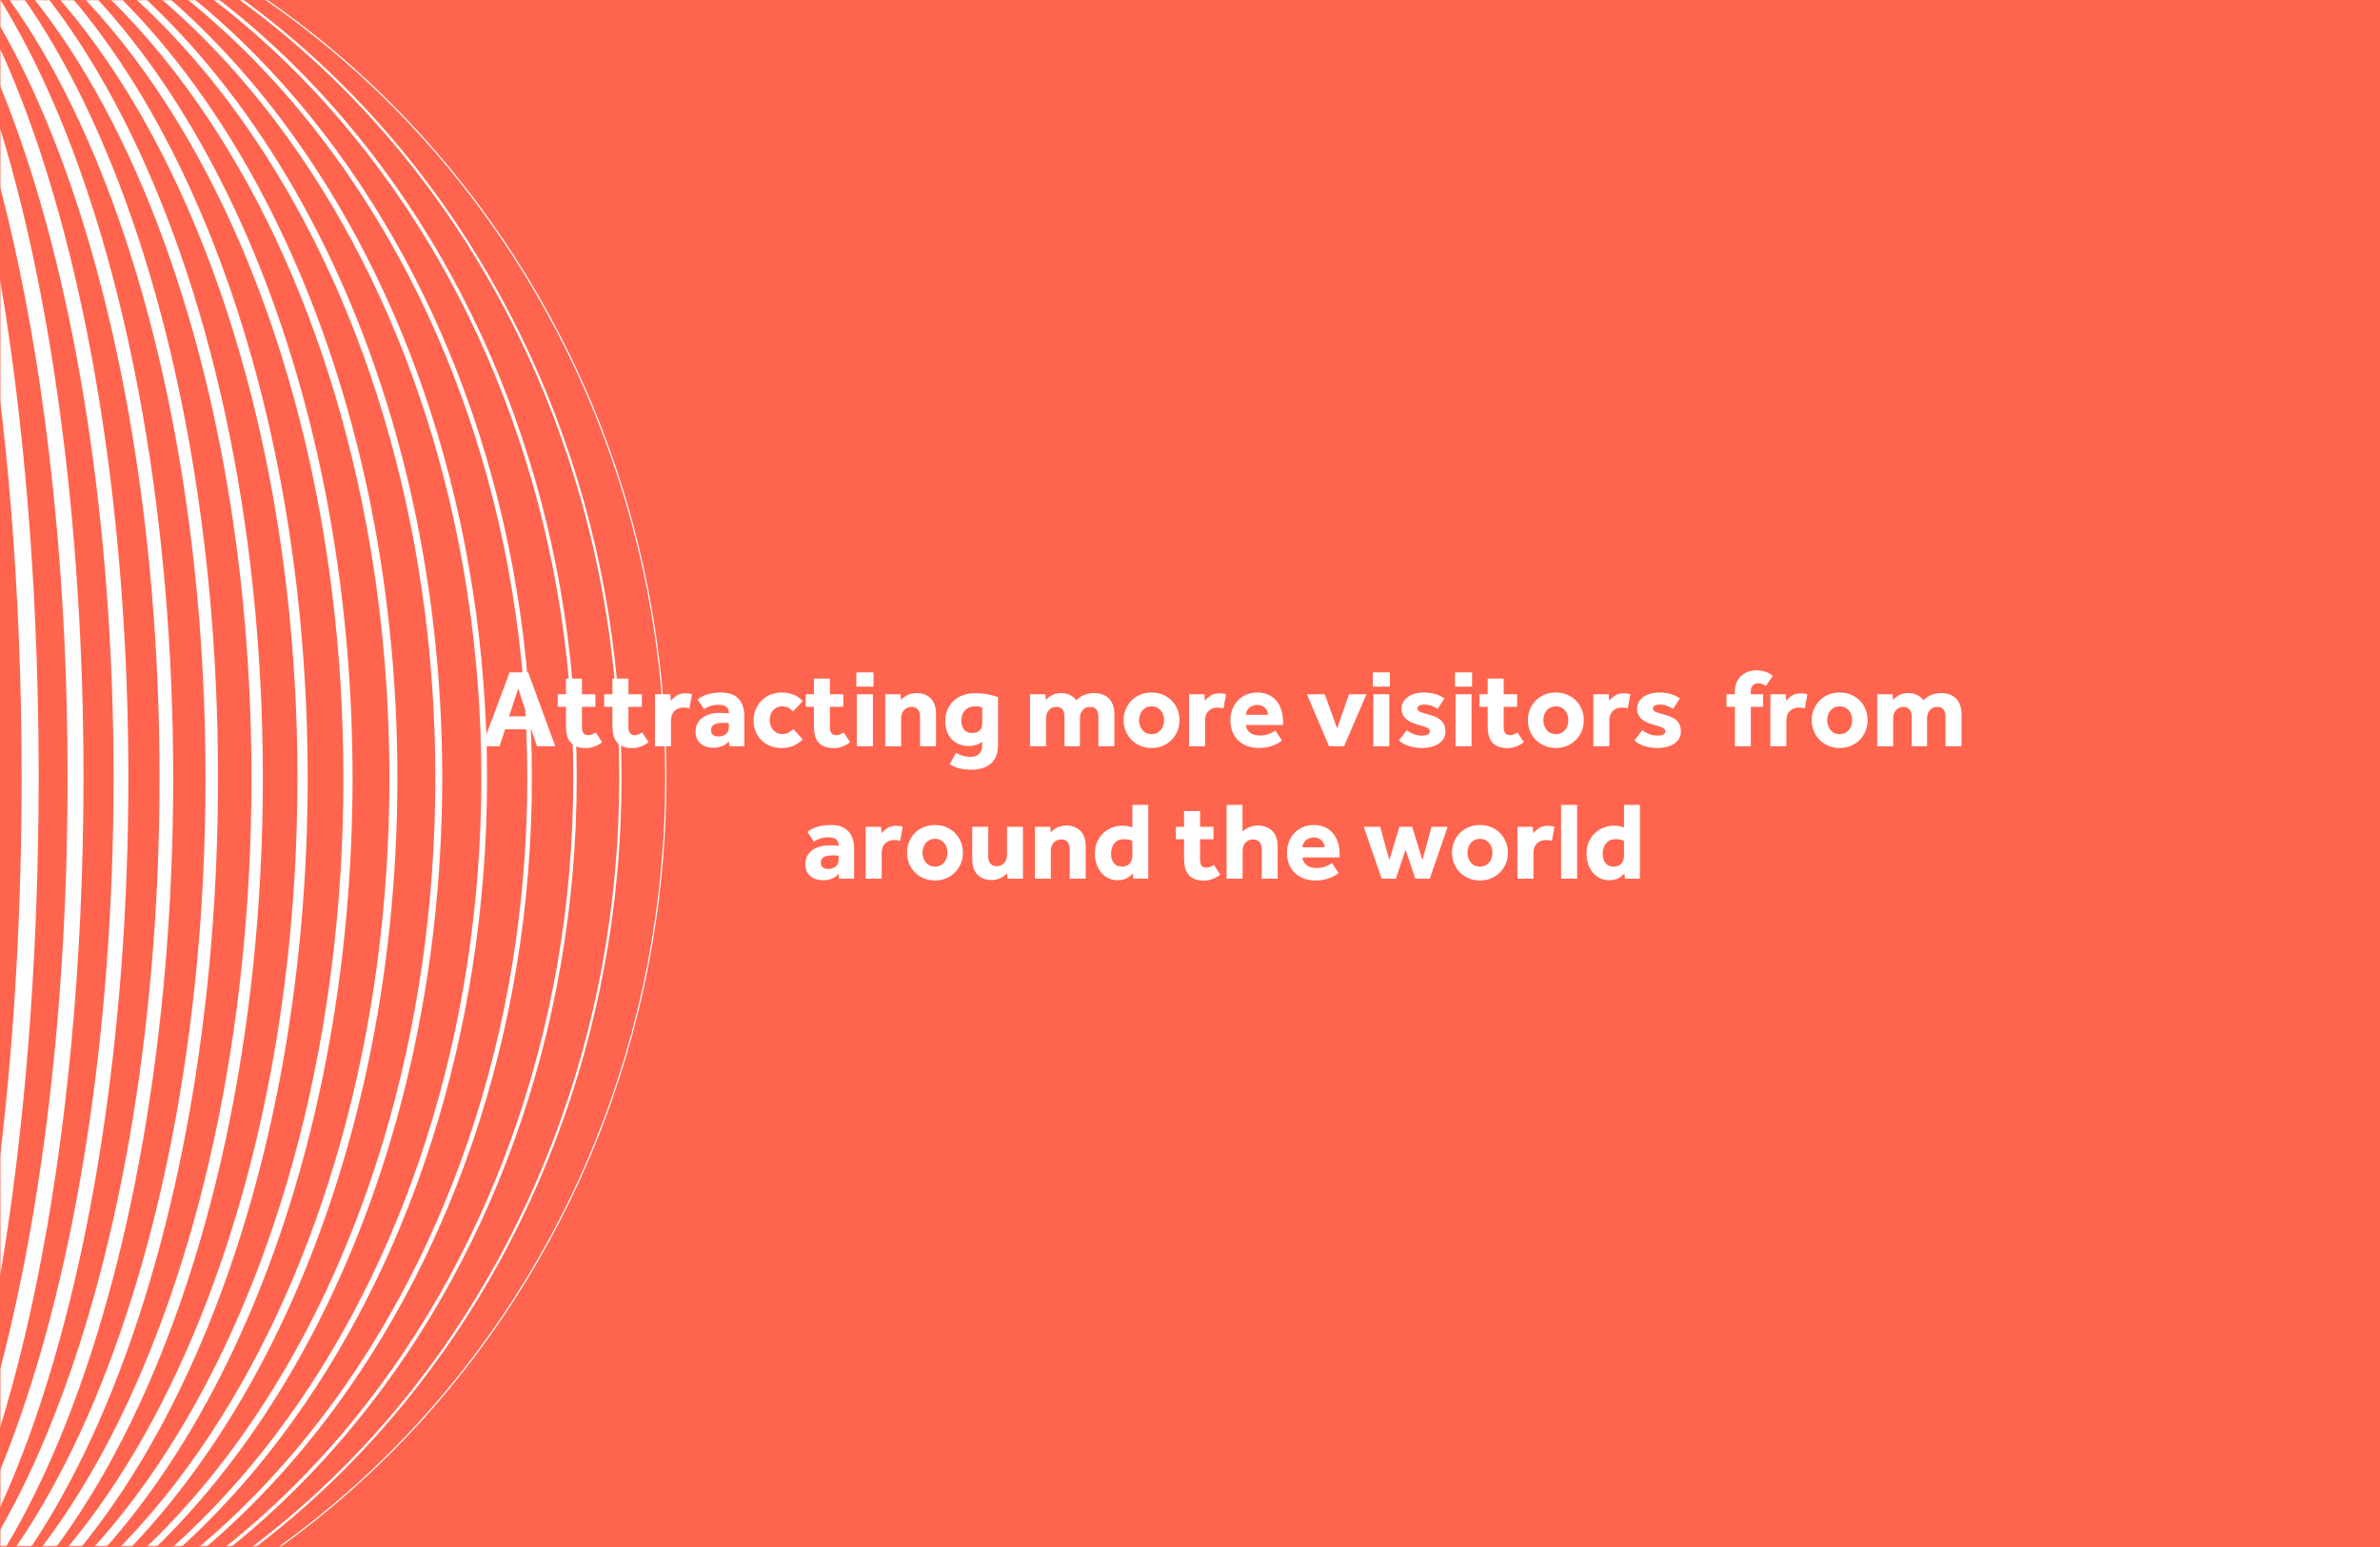 <?xml version="1.0" encoding="UTF-8"?>
<svg width="1200px" height="780px" viewBox="0 0 1200 780" version="1.1" xmlns="http://www.w3.org/2000/svg" xmlns:xlink="http://www.w3.org/1999/xlink">
    <rect x="0" y="0" width="1200" height="780" fill="#333333" stroke="none"/>
    <title>DV Attracting more</title>
    <defs>
        <rect id="path-1" x="0" y="0" width="1200" height="780"></rect>
        <polygon id="path-3" points="0 0 365 0 365 780 0 780"></polygon>
    </defs>
    <g id="Page-1" stroke="none" stroke-width="1" fill="none" fill-rule="evenodd">
        <g id="DIGITAL-VISITOR" transform="translate(-98, -1709)">
            <g id="Fill-1" transform="translate(98, 1709)">
                <mask id="mask-2" fill="white">
                    <use xlink:href="#path-1"></use>
                </mask>
                <use id="Mask" fill="#FF644E" xlink:href="#path-1"></use>
                <g id="Group-3" mask="url(#mask-2)">
                    <g transform="translate(0, -0.419)">
                        <mask id="mask-4" fill="white">
                            <use xlink:href="#path-3"></use>
                        </mask>
                        <g id="Clip-2" stroke="none" fill="none"></g>
                        <path d="M-50.347,858.042 C-50.889,858.108 -51.43,858.181 -51.968,858.251 C-52.583,858.331 -53.183,858.452 -53.783,858.536 C-52.63,858.39 -51.5,858.181 -50.347,858.042 M204.718,61.076 C285.459,145.945 335.389,263.186 335.389,392.704 C335.389,522.211 285.459,639.47 204.718,724.335 C142.958,789.275 63.158,835.209 -26.108,853.227 C57.091,834.579 131.454,788.949 189.2,724.949 C265.952,639.909 313.397,522.452 313.397,392.704 C313.397,262.97 265.952,145.502 189.2,60.465 C131.476,-3.509 57.153,-49.103 -25.966,-67.79 C63.228,-49.75 142.98,-3.82 204.718,61.076 M173.238,725.121 C245.892,640.023 290.79,522.5 290.79,392.704 C290.79,262.9 245.892,145.392 173.238,60.297 C122.924,1.347 59.265,-42.015 -11.962,-63.132 C65.152,-42.688 134.07,1.153 188.336,61.259 C264.872,146.08 312.219,263.259 312.219,392.704 C312.219,522.145 264.872,639.338 188.336,724.148 C134.022,784.331 65.006,828.176 -12.189,848.59 C59.144,827.528 122.851,784.133 173.238,725.121 M157.299,725.286 C225.821,640.125 268.187,522.562 268.187,392.704 C268.187,262.864 225.821,145.286 157.299,60.129 C113.037,5.142 57.849,-36.299 -3.912,-58.785 C63.517,-36.921 123.813,5.079 171.906,61.439 C244.26,146.197 289.038,263.321 289.038,392.704 C289.038,522.097 244.26,639.218 171.906,723.98 C123.777,780.342 63.469,822.369 -4.01,844.225 C57.775,821.746 113.026,780.295 157.299,725.286 M141.348,725.421 C205.776,640.217 245.581,522.598 245.581,392.704 C245.581,262.827 205.776,145.191 141.348,59.982 C102.169,8.146 53.823,-31.663 -0.212,-54.939 C59.29,-32.263 112.524,8.237 155.473,61.592 C223.651,146.296 265.857,263.38 265.857,392.704 C265.857,522.042 223.651,639.115 155.473,723.811 C112.546,777.174 59.29,817.648 -0.19,840.332 C53.838,817.059 102.169,777.258 141.348,725.421 M222.978,392.704 C222.963,187.996 130.466,13.503 0.82,-51.335 C53.454,-28.164 100.621,10.931 139.043,61.739 C203.05,146.391 242.686,263.416 242.686,392.704 C242.686,522.009 203.05,639.02 139.043,723.676 C100.606,774.488 53.428,813.608 0.772,836.76 C130.444,771.959 222.963,597.444 222.978,392.704 M200.371,392.704 C200.335,191.612 117.303,19.577 -0.238,-47.994 C46.388,-24.553 88.238,13.283 122.587,61.881 C182.426,146.439 219.505,263.453 219.494,392.704 C219.505,521.958 182.426,638.954 122.587,723.555 C88.213,772.146 46.366,809.993 -0.274,833.427 C117.278,765.87 200.335,593.821 200.371,392.704 M177.765,392.704 C177.695,194.652 103.201,24.645 -3.238,-45.077 C38.14,-21.523 75.358,15.241 106.132,61.98 C161.818,146.512 196.335,263.475 196.335,392.704 C196.335,521.943 161.818,638.899 106.132,723.434 C75.358,770.188 38.14,806.949 -3.253,830.507 C103.201,760.784 177.695,590.784 177.765,392.704 M155.14,392.704 C155.041,197.104 88.333,28.802 -7.853,-42.615 C28.926,-19.049 62.075,16.815 89.654,62.064 C141.194,146.534 173.154,263.5 173.132,392.704 C173.154,521.918 141.194,638.866 89.654,723.343 C62.064,768.596 28.926,804.468 -7.878,828.04 C88.333,756.627 155.041,588.322 155.14,392.704 M61.822,725.853 C105.579,640.414 132.533,522.697 132.533,392.704 C132.533,262.717 105.579,144.997 61.822,59.551 C40.529,17.967 15.186,-16.045 -13.089,-40.031 C19.354,-16.517 48.646,18.403 73.199,62.149 C120.571,146.57 149.973,263.511 149.973,392.704 C149.973,521.9 120.571,638.833 73.199,723.277 C48.646,767.034 19.317,801.965 -13.137,825.483 C15.149,801.489 40.504,767.462 61.822,725.853 M45.956,725.871 C85.545,640.396 109.926,522.686 109.926,392.704 C109.926,262.717 85.545,145.008 45.956,59.529 C27.221,19.171 5.072,-14.124 -19.65,-38.026 C8.987,-14.603 34.883,19.603 56.707,62.182 C99.933,146.57 126.792,263.511 126.792,392.704 C126.792,521.9 99.933,638.833 56.707,723.229 C34.883,765.834 8.961,800.036 -19.698,823.474 C5.046,799.553 27.221,766.254 45.956,725.871 M30.079,725.871 C65.511,640.37 87.323,522.686 87.323,392.704 C87.323,262.732 65.511,145.022 30.079,59.551 C13.766,20.276 -5.427,-12.346 -26.903,-36.153 C-1.822,-12.851 20.975,20.635 40.215,62.196 C79.324,146.57 103.622,263.522 103.611,392.704 C103.622,521.9 79.324,638.833 40.215,723.211 C20.975,764.765 -1.822,798.251 -26.903,821.563 C-5.452,797.746 13.766,765.142 30.079,725.871 M14.212,725.831 C45.477,640.337 64.721,522.668 64.721,392.704 C64.721,262.754 45.477,145.07 14.212,59.587 C0.146,21.323 -16.283,-10.692 -34.686,-34.4 C-12.935,-11.219 6.898,21.608 23.701,62.196 C58.69,146.548 80.441,263.511 80.441,392.704 C80.441,521.907 58.69,638.852 23.701,723.218 C6.92,763.799 -12.935,796.622 -34.686,819.8 C-16.283,796.088 0.146,764.099 14.212,725.831 M42.114,392.704 C42.114,262.765 25.443,145.118 -1.654,59.646 C-13.594,21.992 -27.55,-9.418 -43.142,-32.98 C-24.451,-9.956 -7.3,22.34 7.198,62.149 C38.067,146.512 57.27,263.5 57.259,392.704 C57.27,521.918 38.067,638.899 7.198,723.259 C-7.348,763.214 -24.572,795.609 -43.358,818.658 C7.629,741.734 42.019,580.162 42.114,392.704 M19.507,392.704 C19.507,262.802 5.408,145.191 -17.509,59.744 C-27.429,22.797 -38.985,-8.119 -51.91,-31.568 C-1.632,41.174 34.184,204.009 34.079,392.704 C34.089,521.943 17.443,638.961 -9.316,723.321 C-21.688,762.394 -36.27,794.438 -52.173,817.359 C-9.364,739.974 19.412,579.206 19.507,392.704 M-3.085,392.704 C-3.096,262.838 -14.64,145.275 -33.376,59.887 C-41.375,23.493 -50.658,-6.989 -61.036,-30.28 C-18.951,43.106 11.007,205.173 10.908,392.704 C10.908,521.984 -3.169,639.02 -25.834,723.427 C-36.032,761.457 -47.994,792.824 -61.014,815.606 C-26.387,737.672 -3.169,577.907 -3.085,392.704 M-44.053,691.907 C-32.571,610.489 -25.702,506.297 -25.702,392.704 C-25.702,262.875 -34.686,145.359 -49.242,60.045 C-55.272,24.718 -62.262,-4.961 -70.045,-27.949 C-36.175,46.604 -12.189,207.214 -12.273,392.704 C-12.273,522.013 -23.803,639.1 -42.348,723.566 C-50.358,760.122 -59.718,790.559 -69.902,813.092 C-59.788,783.164 -51.189,741.943 -44.053,691.907 M-61.398,691.738 C-53.22,610.379 -48.305,506.249 -48.305,392.704 C-48.305,262.933 -54.72,145.465 -65.123,60.249 C-69.254,26.307 -74.011,-2.389 -79.306,-24.937 C-69.543,4 -60.629,45.148 -53.71,94.866 C-42.311,175.698 -35.454,279.499 -35.454,392.704 C-35.454,522.068 -44.426,639.199 -58.851,723.727 C-64.834,758.746 -71.764,788.162 -79.295,810.418 C-72.328,780.763 -66.371,740.497 -61.398,691.738 M-70.912,392.704 C-70.912,263.006 -74.754,145.575 -81,60.465 C-83.331,28.48 -85.995,1.069 -88.952,-20.802 C-82.369,7.93 -76.364,47.468 -71.68,94.708 C-63.535,175.602 -58.635,279.462 -58.635,392.704 C-58.635,522.115 -65.05,639.309 -75.354,723.921 C-79.379,756.883 -84.001,784.913 -89.025,806.696 C-78.212,726.881 -70.912,571.573 -70.912,392.704 M-96.409,704.443 C-94.609,621.507 -93.529,512.338 -93.529,392.704 C-93.529,263.08 -94.788,145.718 -96.878,60.729 C-97.61,30.723 -98.44,4.779 -99.351,-16.287 C-88.926,63.502 -81.791,216.86 -81.816,392.704 C-81.816,522.196 -85.659,639.419 -91.857,724.148 C-94.067,754.508 -96.614,780.668 -99.351,801.712 C-98.246,776.043 -97.262,743.227 -96.409,704.443 M-116.132,392.704 C-116.132,263.164 -114.841,145.86 -112.777,61.018 C-112.115,33.801 -111.372,9.932 -110.552,-9.923 C-107.233,71.802 -104.972,221.617 -104.986,392.704 C-104.986,522.254 -106.271,639.543 -108.338,724.408 C-109.004,751.625 -109.747,775.483 -110.552,795.353 C-113.886,713.635 -116.132,563.801 -116.132,392.704 M-138.739,392.704 C-138.739,263.248 -134.89,146.029 -128.698,61.329 C-126.942,37.365 -125.002,15.999 -122.913,-2.283 C-126.078,81.462 -128.164,226.912 -128.164,392.704 C-128.164,522.331 -126.887,639.693 -124.812,724.7 C-124.234,748.28 -123.605,769.365 -122.913,787.536 C-132.346,704.831 -138.787,558.612 -138.739,392.704 M-161.342,392.704 C-161.342,263.343 -154.942,146.212 -144.623,61.666 C-142.168,41.452 -139.475,23.108 -136.595,6.92 C-145.571,92.293 -151.312,232.964 -151.345,392.704 C-151.345,522.43 -147.507,639.862 -141.268,725.008 C-139.837,744.683 -138.263,762.592 -136.595,778.59 C-151.462,694.764 -161.368,553.043 -161.342,392.704 M-165.726,690.267 C-177.095,609.552 -183.949,505.817 -183.949,392.704 C-183.949,263.453 -174.995,146.391 -160.585,62.028 C-157.807,45.774 -154.832,30.749 -151.682,17.078 C-165.612,103.392 -174.501,239.394 -174.526,392.704 C-174.526,522.525 -168.115,640.034 -157.716,725.344 C-155.835,740.695 -153.83,754.958 -151.711,768.117 C-156.929,745.606 -161.69,719.424 -165.726,690.267 M-183.151,689.949 C-197.748,609.369 -206.559,505.715 -206.559,392.704 C-206.566,263.548 -195.051,146.607 -176.553,62.412 C-173.9,50.289 -171.09,38.869 -168.166,28.202 C-172.206,47.746 -175.935,69.46 -179.349,93.23 C-190.824,174.772 -197.707,279.03 -197.707,392.704 C-197.693,522.62 -188.728,640.235 -174.142,725.703 C-172.279,736.6 -170.322,746.97 -168.291,756.77 C-173.743,736.893 -178.771,714.488 -183.151,689.949 M-229.162,392.704 C-229.177,263.669 -215.092,146.823 -192.537,62.793 C-190.44,54.977 -188.27,47.446 -186.038,40.215 C-190.03,56.488 -193.774,74.048 -197.243,92.919 C-212.037,174.593 -220.874,278.935 -220.888,392.704 C-220.874,522.748 -209.34,640.432 -190.543,726.084 C-189.167,732.363 -187.732,738.412 -186.272,744.347 C-212.322,659.504 -229.29,533.203 -229.162,392.704 M-251.769,392.704 C-251.78,263.79 -235.156,147.064 -208.546,63.202 C-207.616,60.249 -206.669,57.34 -205.699,54.461 C-229.524,140.734 -243.945,260.182 -244.062,392.704 C-244.051,522.847 -229.945,640.659 -206.925,726.479 C-206.486,728.111 -206.017,729.651 -205.578,731.243 C-233.794,646.924 -251.911,526.247 -251.769,392.704 M-274.375,392.704 C-274.397,267.054 -256.108,153.117 -226.772,69.902 C-252.021,154.811 -267.101,267.979 -267.24,392.704 C-267.221,518.094 -251.732,631.958 -226.282,716.998 C-255.827,633.692 -274.529,518.998 -274.375,392.704 M-296.985,392.704 C-297.007,274.778 -278.733,167.194 -248.988,85.699 C-274.961,168.709 -290.274,275.667 -290.413,392.704 C-290.406,510.424 -274.661,618.005 -248.442,701.197 C-278.444,619.557 -297.135,511.295 -296.985,392.704 M-319.596,392.704 C-319.607,282.404 -301.728,181.164 -272.205,101.917 C-298.252,182.496 -313.47,283.22 -313.595,392.704 C-313.576,502.875 -297.97,604.162 -271.623,684.991 C-301.453,605.534 -319.727,503.688 -319.596,392.704 M-342.199,392.704 C-342.217,289.865 -325.011,194.894 -296.221,118.332 C-321.828,196.047 -336.651,290.586 -336.776,392.704 C-336.754,495.861 -321.477,591.245 -295.368,669.391 C-324.693,592.442 -342.217,496.581 -342.199,392.704 M-364.798,392.704 C-364.824,296.481 -348.339,207.141 -320.368,133.382 C-345.43,208.151 -359.92,297.107 -359.95,392.704 C-359.92,488.315 -345.43,577.267 -320.357,652.054 C-348.339,578.288 -364.824,488.952 -364.798,392.704 M-387.408,392.704 C-387.427,304.48 -372.347,222.075 -346.377,152.154 C-369.749,222.901 -383.109,305.011 -383.134,392.704 C-383.109,480.397 -369.749,562.509 -346.377,633.249 C-372.347,563.34 -387.427,480.938 -387.408,392.704 M-410.015,392.704 C-410.033,312.552 -396.586,237.22 -373.057,171.687 C-394.291,237.868 -406.29,312.988 -406.315,392.704 C-406.29,472.42 -394.291,547.532 -373.057,613.713 C-396.586,548.198 -410.033,472.87 -410.015,392.704 M-432.625,392.704 C-432.632,320.72 -420.967,252.644 -400.274,192.069 C-419.009,253.167 -429.478,321.078 -429.489,392.704 C-429.478,464.318 -419.009,532.237 -400.285,593.298 C-420.974,532.742 -432.632,464.673 -432.625,392.704 M-455.235,392.704 C-455.235,328.935 -445.451,268.243 -427.821,213.113 C-443.8,268.638 -452.652,329.213 -452.659,392.704 C-452.652,456.198 -443.8,516.777 -427.821,572.305 C-445.451,517.175 -455.235,456.469 -455.235,392.704 M-477.842,392.704 C-477.842,337.801 -470.092,285.167 -455.938,236.404 C-468.786,285.445 -475.833,337.98 -475.833,392.704 C-475.833,447.42 -468.789,499.952 -455.945,548.978 C-470.092,500.222 -477.842,447.61 -477.842,392.704 M-500.445,392.704 C-500.452,348.442 -495.103,305.673 -485.15,265.206 C-494.177,305.827 -499.014,348.563 -499.014,392.704 C-499.014,436.83 -494.18,479.562 -485.157,520.183 C-495.103,479.716 -500.452,436.958 -500.445,392.704 M-523.052,392.704 C-523.052,359.855 -519.916,327.829 -514.006,296.964 C-519.374,327.903 -522.192,359.924 -522.192,392.704 C-522.192,425.487 -519.374,457.508 -514.006,488.462 C-519.916,457.592 -523.052,425.567 -523.052,392.704 M-545.662,392.704 C-545.662,373.884 -544.55,355.31 -542.46,337.102 C-544.359,355.336 -545.38,373.895 -545.38,392.704 C-545.38,411.541 -544.359,430.123 -542.449,448.393 C-544.55,430.141 -545.662,411.56 -545.662,392.704 M-580,392.704 C-580,520.816 -528.661,636.945 -445.432,721.63 C-416.243,751.332 -466.725,824.63 -430.532,845.758 C-390.314,869.232 -262.699,839.431 -216.022,850.135 C-182.167,857.899 -146.914,862.001 -110.706,862.001 C-93.409,862.001 -76.339,861.032 -59.524,859.209 C-57,858.931 -54.493,858.565 -51.968,858.251 C47.903,844.459 137.385,796.019 205.176,724.763 C286.011,639.77 336,522.368 336,392.704 C336,263.017 286.011,145.634 205.176,60.656 C136.88,-11.149 46.582,-59.791 -54.182,-73.162 C5.251,-66.037 61.259,-47.756 111.73,-20.55 C98.806,-27.506 85.571,-33.953 71.973,-39.706 L71.962,-39.72 C68.526,-41.173 65.079,-42.567 61.607,-43.936 C61.332,-44.056 61.069,-44.152 60.802,-44.261 C57.559,-45.524 54.343,-46.746 51.075,-47.946 C50.665,-48.104 50.234,-48.261 49.824,-48.404 C46.714,-49.545 43.592,-50.65 40.456,-51.708 C39.929,-51.887 39.41,-52.055 38.894,-52.224 C35.82,-53.267 32.746,-54.266 29.632,-55.25 C29.094,-55.418 28.516,-55.587 27.964,-55.781 C24.875,-56.717 21.791,-57.628 18.669,-58.518 C18.113,-58.686 17.539,-58.854 16.964,-59.001 C13.828,-59.897 10.67,-60.75 7.498,-61.569 C6.993,-61.701 6.466,-61.855 5.935,-61.976 C2.693,-62.806 -0.596,-63.611 -3.89,-64.38 C-4.322,-64.464 -4.731,-64.574 -5.163,-64.669 C-8.61,-65.474 -12.083,-66.217 -15.563,-66.923 C-15.83,-66.996 -16.068,-67.044 -16.331,-67.091 C-46.816,-73.327 -78.38,-76.583 -110.706,-76.583 C-168.551,-76.583 -223.951,-66.118 -275.122,-46.977 C-307.209,-34.971 -408.313,-72.796 -436.628,-54.408 C-464.947,-36.024 -420.473,38.576 -444.133,62.46 C-528.127,147.255 -580,263.918 -580,392.704 M-40.068,856.703 C-38.553,856.476 -37.064,856.169 -35.549,855.934 C-40.453,856.721 -45.4,857.402 -50.347,858.042 C-47.584,857.676 -44.8,857.387 -42.059,856.985 C-41.386,856.879 -40.716,856.813 -40.068,856.703 M302.877,614.609 C302.504,615.294 302.141,615.996 301.768,616.68 C302.141,615.996 302.504,615.294 302.877,614.609" id="Fill-1" stroke="none" fill="#FEFEFE" fill-rule="evenodd" mask="url(#mask-4)"></path>
                    </g>
                </g>
                <path d="M251.853,376.247 L254.711,367.705 L267.878,367.705 L270.735,376.247 L279.981,376.247 L266.309,339.005 L256.952,339.005 L243,376.247 L251.853,376.247 Z M265.861,361.172 L256.672,361.172 L261.322,347.101 L265.861,361.172 Z M295.333,377.197 C298.322,377.197 301.086,376.192 303.626,374.182 L303.626,374.182 L300.376,369.268 C299.853,369.64 299.293,369.966 298.695,370.245 C298.097,370.524 297.388,370.664 296.566,370.664 C295.483,370.664 294.689,370.32 294.185,369.631 C293.68,368.942 293.428,367.965 293.428,366.7 L293.428,366.7 L293.428,356.37 L300.208,356.37 L300.208,350.061 L293.428,350.061 L293.428,342.132 L285.36,342.132 L285.36,350.061 L281.213,350.061 L281.213,356.37 L285.36,356.37 L285.36,366.253 C285.36,367.891 285.528,369.38 285.864,370.72 C286.2,372.06 286.76,373.204 287.545,374.154 C288.329,375.103 289.357,375.847 290.627,376.387 C291.897,376.927 293.465,377.197 295.333,377.197 Z M318.754,377.197 C321.743,377.197 324.507,376.192 327.047,374.182 L327.047,374.182 L323.797,369.268 C323.274,369.64 322.714,369.966 322.116,370.245 C321.518,370.524 320.809,370.664 319.987,370.664 C318.904,370.664 318.11,370.32 317.606,369.631 C317.101,368.942 316.849,367.965 316.849,366.7 L316.849,366.7 L316.849,356.37 L323.629,356.37 L323.629,350.061 L316.849,350.061 L316.849,342.132 L308.781,342.132 L308.781,350.061 L304.634,350.061 L304.634,356.37 L308.781,356.37 L308.781,366.253 C308.781,367.891 308.949,369.38 309.285,370.72 C309.621,372.06 310.181,373.204 310.966,374.154 C311.75,375.103 312.778,375.847 314.048,376.387 C315.318,376.927 316.887,377.197 318.754,377.197 Z M338.309,376.247 L338.309,363.294 C338.309,361.209 338.897,359.599 340.074,358.464 C341.251,357.328 342.792,356.761 344.697,356.761 C345.817,356.761 346.789,356.891 347.61,357.152 L347.61,357.152 L348.899,350.061 C348.413,349.874 347.919,349.744 347.414,349.67 C346.91,349.595 346.303,349.558 345.593,349.558 C343.726,349.558 342.203,349.967 341.027,350.786 C339.85,351.605 338.925,352.461 338.253,353.355 L338.253,353.355 L337.973,350.061 L330.241,350.061 L330.241,376.247 L338.309,376.247 Z M359.545,377.029 C361.226,377.029 362.748,376.75 364.112,376.192 C365.475,375.633 366.605,374.833 367.501,373.791 L367.501,373.791 L367.726,376.247 L375.29,376.247 L375.29,361.004 C375.29,357.394 374.337,354.518 372.432,352.378 C370.527,350.237 367.576,349.167 363.579,349.167 C362.01,349.167 360.619,349.269 359.405,349.474 C358.191,349.679 357.098,349.949 356.127,350.284 C355.156,350.619 354.315,350.991 353.606,351.401 C352.896,351.81 352.261,352.219 351.701,352.629 L351.701,352.629 L355.006,357.542 C355.828,356.984 356.827,356.482 358.004,356.035 C359.181,355.588 360.666,355.365 362.459,355.365 C363.131,355.365 363.766,355.43 364.364,355.56 C364.961,355.691 365.494,355.914 365.961,356.23 C366.427,356.547 366.801,356.938 367.081,357.403 C367.361,357.868 367.501,358.436 367.501,359.106 L367.501,359.106 L367.501,359.664 C367.203,359.59 366.577,359.534 365.624,359.497 C364.672,359.46 363.729,359.441 362.795,359.441 C361.077,359.441 359.48,359.646 358.004,360.055 C356.529,360.465 355.249,361.069 354.166,361.87 C353.083,362.67 352.233,363.666 351.617,364.857 C351,366.048 350.692,367.407 350.692,368.933 C350.692,370.496 350.982,371.799 351.561,372.841 C352.14,373.884 352.868,374.712 353.746,375.326 C354.624,375.94 355.576,376.378 356.603,376.638 C357.631,376.899 358.611,377.029 359.545,377.029 Z M362.403,371.334 C359.788,371.334 358.48,370.254 358.48,368.095 C358.48,366.941 358.947,366.048 359.881,365.415 C360.815,364.783 362.403,364.466 364.644,364.466 C365.316,364.466 365.914,364.494 366.437,364.55 C366.96,364.606 367.315,364.652 367.501,364.689 L367.501,364.689 L367.501,366.811 C367.501,367.556 367.352,368.207 367.053,368.765 C366.754,369.324 366.371,369.789 365.905,370.161 C365.438,370.534 364.896,370.822 364.28,371.027 C363.663,371.232 363.038,371.334 362.403,371.334 Z M394.116,377.141 C396.544,377.141 398.645,376.713 400.42,375.857 C402.194,375 403.623,373.977 404.706,372.786 L404.706,372.786 L400,367.537 C399.439,368.17 398.692,368.756 397.758,369.296 C396.824,369.836 395.666,370.106 394.284,370.106 C393.313,370.106 392.445,369.901 391.679,369.491 C390.913,369.082 390.259,368.551 389.718,367.9 C389.176,367.249 388.765,366.504 388.485,365.667 C388.205,364.829 388.065,363.982 388.065,363.126 C388.065,362.195 388.205,361.311 388.485,360.474 C388.765,359.636 389.176,358.901 389.718,358.268 C390.259,357.636 390.913,357.124 391.679,356.733 C392.445,356.342 393.313,356.147 394.284,356.147 C395.704,356.147 396.843,356.407 397.702,356.928 C398.561,357.449 399.29,358.045 399.887,358.715 L399.887,358.715 L404.762,353.466 C403.567,352.164 402.091,351.121 400.336,350.34 C398.58,349.558 396.507,349.167 394.116,349.167 C392.062,349.167 390.166,349.53 388.429,350.256 C386.692,350.982 385.198,351.978 383.947,353.243 C382.695,354.509 381.715,355.988 381.005,357.682 C380.295,359.376 379.94,361.19 379.94,363.126 C379.94,365.173 380.286,367.053 380.977,368.765 C381.668,370.478 382.63,371.957 383.863,373.204 C385.095,374.451 386.58,375.419 388.317,376.108 C390.054,376.796 391.987,377.141 394.116,377.141 Z M420.339,377.197 C423.327,377.197 426.091,376.192 428.632,374.182 L428.632,374.182 L425.382,369.268 C424.859,369.64 424.298,369.966 423.701,370.245 C423.103,370.524 422.393,370.664 421.572,370.664 C420.488,370.664 419.695,370.32 419.19,369.631 C418.686,368.942 418.434,367.965 418.434,366.7 L418.434,366.7 L418.434,356.37 L425.214,356.37 L425.214,350.061 L418.434,350.061 L418.434,342.132 L410.365,342.132 L410.365,350.061 L406.219,350.061 L406.219,356.37 L410.365,356.37 L410.365,366.253 C410.365,367.891 410.533,369.38 410.87,370.72 C411.206,372.06 411.766,373.204 412.551,374.154 C413.335,375.103 414.362,375.847 415.632,376.387 C416.902,376.927 418.471,377.197 420.339,377.197 Z M440.398,346.208 L440.398,339.005 L431.769,339.005 L431.769,346.208 L440.398,346.208 Z M440.118,376.247 L440.118,350.061 L432.049,350.061 L432.049,376.247 L440.118,376.247 Z M454.35,376.247 L454.35,362.177 C454.35,361.395 454.462,360.66 454.686,359.971 C454.91,359.283 455.246,358.678 455.695,358.157 C456.143,357.636 456.703,357.217 457.376,356.9 C458.048,356.584 458.832,356.426 459.729,356.426 C461.036,356.426 462.054,356.854 462.783,357.71 C463.511,358.566 463.875,359.72 463.875,361.172 L463.875,361.172 L463.875,376.247 L471.944,376.247 L471.944,360.055 C471.944,356.556 471.057,353.913 469.282,352.126 C467.508,350.34 465.108,349.446 462.082,349.446 C460.551,349.446 459.084,349.763 457.684,350.396 C456.283,351.028 455.153,351.866 454.294,352.908 L454.294,352.908 L454.07,350.061 L446.337,350.061 L446.337,376.247 L454.35,376.247 Z M489.818,388.085 C493.964,388.085 497.232,387.052 499.623,384.986 C502.014,382.92 503.209,379.728 503.209,375.41 L503.209,375.41 L503.209,351.456 C501.64,350.898 499.875,350.433 497.914,350.061 C495.953,349.688 493.889,349.502 491.723,349.502 C489.444,349.502 487.38,349.837 485.531,350.507 C483.682,351.177 482.095,352.136 480.769,353.383 C479.443,354.63 478.415,356.119 477.687,357.85 C476.958,359.58 476.594,361.507 476.594,363.629 C476.594,365.453 476.865,367.128 477.407,368.654 C477.948,370.18 478.723,371.501 479.732,372.618 C480.741,373.735 481.983,374.6 483.458,375.214 C484.934,375.829 486.605,376.136 488.473,376.136 C491.274,376.136 493.516,375.41 495.197,373.958 L495.197,373.958 L495.197,375.801 C495.197,377.736 494.674,379.188 493.628,380.156 C492.582,381.124 491.144,381.608 489.313,381.608 C487.894,381.608 486.596,381.431 485.419,381.077 C484.243,380.724 483.131,380.23 482.085,379.598 L482.085,379.598 L478.836,385.293 C480.292,386.261 481.899,386.968 483.654,387.415 C485.41,387.861 487.464,388.085 489.818,388.085 Z M490.098,369.547 C488.342,369.547 487.007,368.989 486.092,367.872 C485.176,366.755 484.719,365.248 484.719,363.349 C484.719,362.382 484.859,361.46 485.139,360.586 C485.419,359.711 485.849,358.948 486.428,358.296 C487.007,357.645 487.726,357.124 488.585,356.733 C489.444,356.342 490.453,356.147 491.611,356.147 C492.47,356.147 493.161,356.193 493.684,356.286 C494.207,356.379 494.73,356.519 495.253,356.705 L495.253,356.705 L495.253,364.578 C495.253,366.29 494.804,367.546 493.908,368.347 C493.011,369.147 491.741,369.547 490.098,369.547 Z M527.415,376.247 L527.415,362.177 C527.415,360.502 527.891,359.124 528.843,358.045 C529.796,356.966 531.038,356.426 532.569,356.426 C533.952,356.426 534.988,356.854 535.679,357.71 C536.37,358.566 536.716,359.776 536.716,361.339 L536.716,361.339 L536.716,376.247 L544.504,376.247 L544.504,362.177 C544.504,360.502 544.971,359.124 545.905,358.045 C546.839,356.966 548.09,356.426 549.659,356.426 C551.041,356.426 552.078,356.854 552.769,357.71 C553.46,358.566 553.805,359.776 553.805,361.339 L553.805,361.339 L553.805,376.247 L561.874,376.247 L561.874,360.055 C561.874,356.779 560.987,354.192 559.212,352.294 C557.438,350.396 554.87,349.446 551.508,349.446 C549.827,349.446 548.212,349.763 546.661,350.396 C545.111,351.028 543.794,351.922 542.711,353.076 C542.412,352.666 542.029,352.247 541.562,351.819 C541.096,351.391 540.554,351 539.938,350.647 C539.321,350.293 538.602,350.005 537.78,349.781 C536.959,349.558 536.025,349.446 534.979,349.446 C533.261,349.446 531.766,349.781 530.496,350.451 C529.226,351.121 528.18,351.959 527.359,352.964 L527.359,352.964 L527.078,350.061 L519.346,350.061 L519.346,376.247 L527.415,376.247 Z M580.644,377.141 C582.736,377.141 584.641,376.769 586.359,376.024 C588.078,375.28 589.553,374.275 590.786,373.009 C592.019,371.743 592.98,370.264 593.672,368.57 C594.363,366.876 594.708,365.062 594.708,363.126 C594.708,361.19 594.363,359.376 593.672,357.682 C592.98,355.988 592.019,354.509 590.786,353.243 C589.553,351.978 588.078,350.982 586.359,350.256 C584.641,349.53 582.736,349.167 580.644,349.167 C578.552,349.167 576.638,349.53 574.901,350.256 C573.164,350.982 571.679,351.978 570.447,353.243 C569.214,354.509 568.252,355.988 567.561,357.682 C566.87,359.376 566.524,361.19 566.524,363.126 C566.524,365.062 566.87,366.876 567.561,368.57 C568.252,370.264 569.214,371.743 570.447,373.009 C571.679,374.275 573.164,375.28 574.901,376.024 C576.638,376.769 578.552,377.141 580.644,377.141 Z M580.644,370.161 C579.636,370.161 578.73,369.966 577.927,369.575 C577.124,369.184 576.461,368.654 575.938,367.984 C575.415,367.314 575.013,366.56 574.733,365.722 C574.453,364.885 574.313,364.019 574.313,363.126 C574.313,362.233 574.453,361.367 574.733,360.53 C575.013,359.692 575.415,358.948 575.938,358.296 C576.461,357.645 577.124,357.124 577.927,356.733 C578.73,356.342 579.636,356.147 580.644,356.147 C581.653,356.147 582.549,356.342 583.334,356.733 C584.118,357.124 584.781,357.645 585.323,358.296 C585.865,358.948 586.266,359.692 586.528,360.53 C586.789,361.367 586.92,362.233 586.92,363.126 C586.92,364.019 586.789,364.885 586.528,365.722 C586.266,366.56 585.865,367.314 585.323,367.984 C584.781,368.654 584.118,369.184 583.334,369.575 C582.549,369.966 581.653,370.161 580.644,370.161 Z M607.595,376.247 L607.595,363.294 C607.595,361.209 608.184,359.599 609.36,358.464 C610.537,357.328 612.078,356.761 613.983,356.761 C615.104,356.761 616.075,356.891 616.896,357.152 L616.896,357.152 L618.185,350.061 C617.7,349.874 617.205,349.744 616.7,349.67 C616.196,349.595 615.589,349.558 614.879,349.558 C613.012,349.558 611.489,349.967 610.313,350.786 C609.136,351.605 608.212,352.461 607.539,353.355 L607.539,353.355 L607.259,350.061 L599.527,350.061 L599.527,376.247 L607.595,376.247 Z M634.826,377.141 C636.507,377.141 638.002,376.983 639.309,376.666 C640.616,376.35 641.746,375.987 642.699,375.577 C643.651,375.168 644.427,374.749 645.024,374.321 C645.622,373.893 646.07,373.586 646.369,373.4 L646.369,373.4 L643.063,368.319 C642.465,368.765 641.513,369.296 640.205,369.91 C638.898,370.524 637.198,370.831 635.107,370.831 C632.977,370.831 631.306,370.301 630.092,369.24 C628.878,368.179 628.252,366.941 628.215,365.527 L628.215,365.527 L646.929,365.527 L646.929,364.187 C646.929,361.991 646.649,359.971 646.089,358.129 C645.528,356.286 644.697,354.704 643.595,353.383 C642.493,352.061 641.139,351.028 639.533,350.284 C637.927,349.539 636.059,349.167 633.93,349.167 C631.801,349.167 629.896,349.549 628.215,350.312 C626.534,351.075 625.114,352.089 623.956,353.355 C622.798,354.62 621.911,356.1 621.295,357.794 C620.679,359.487 620.37,361.246 620.37,363.07 C620.37,365.155 620.697,367.062 621.351,368.793 C622.005,370.524 622.957,372.004 624.209,373.232 C625.46,374.461 626.982,375.419 628.775,376.108 C630.568,376.796 632.585,377.141 634.826,377.141 Z M639.309,360.39 L628.215,360.39 C628.215,359.832 628.336,359.264 628.579,358.687 C628.822,358.11 629.177,357.58 629.644,357.096 C630.111,356.612 630.699,356.212 631.409,355.895 C632.118,355.579 632.94,355.421 633.874,355.421 C634.808,355.421 635.611,355.579 636.283,355.895 C636.956,356.212 637.516,356.612 637.964,357.096 C638.412,357.58 638.749,358.11 638.973,358.687 C639.197,359.264 639.309,359.832 639.309,360.39 L639.309,360.39 Z M677.69,376.247 L688.953,350.061 L680.156,350.061 L674.16,367.258 L667.941,350.061 L658.976,350.061 L670.07,376.247 L677.69,376.247 Z M700.775,346.208 L700.775,339.005 L692.146,339.005 L692.146,346.208 L700.775,346.208 Z M700.495,376.247 L700.495,350.061 L692.427,350.061 L692.427,376.247 L700.495,376.247 Z M717.136,377.141 C718.593,377.141 720.022,376.973 721.423,376.638 C722.824,376.303 724.075,375.791 725.177,375.103 C726.279,374.414 727.157,373.549 727.81,372.506 C728.464,371.464 728.791,370.217 728.791,368.765 C728.791,366.606 728.184,364.876 726.97,363.573 C725.756,362.27 723.804,361.246 721.115,360.502 C719.135,359.981 717.566,359.515 716.408,359.106 C715.25,358.696 714.671,358.064 714.671,357.207 C714.671,356.612 714.951,356.137 715.511,355.784 C716.072,355.43 716.968,355.253 718.201,355.253 C719.583,355.253 720.825,355.477 721.927,355.923 C723.029,356.37 724.01,356.872 724.869,357.431 L724.869,357.431 L728.287,352.126 C726.867,351.159 725.317,350.423 723.636,349.921 C721.955,349.418 719.994,349.167 717.753,349.167 C716.184,349.167 714.718,349.363 713.354,349.753 C711.991,350.144 710.814,350.703 709.824,351.428 C708.834,352.154 708.059,353.01 707.499,353.997 C706.939,354.983 706.659,356.091 706.659,357.319 C706.659,358.51 706.892,359.553 707.359,360.446 C707.826,361.339 708.442,362.102 709.208,362.735 C709.974,363.368 710.852,363.898 711.841,364.327 C712.831,364.755 713.831,365.099 714.839,365.359 C716.072,365.694 717.09,365.992 717.893,366.253 C718.696,366.513 719.322,366.765 719.77,367.007 C720.218,367.249 720.526,367.509 720.694,367.788 C720.862,368.067 720.947,368.375 720.947,368.71 C720.947,369.566 720.554,370.143 719.77,370.441 C718.985,370.738 717.996,370.887 716.8,370.887 C715.493,370.887 714.139,370.627 712.738,370.106 C711.337,369.584 710.207,368.933 709.348,368.151 L709.348,368.151 L705.37,373.288 C706.677,374.591 708.377,375.559 710.469,376.192 C712.561,376.824 714.783,377.141 717.136,377.141 Z M742.238,346.208 L742.238,339.005 L733.61,339.005 L733.61,346.208 L742.238,346.208 Z M741.958,376.247 L741.958,350.061 L733.89,350.061 L733.89,376.247 L741.958,376.247 Z M760.056,377.197 C763.045,377.197 765.809,376.192 768.349,374.182 L768.349,374.182 L765.099,369.268 C764.576,369.64 764.016,369.966 763.418,370.245 C762.821,370.524 762.111,370.664 761.289,370.664 C760.206,370.664 759.412,370.32 758.908,369.631 C758.403,368.942 758.151,367.965 758.151,366.7 L758.151,366.7 L758.151,356.37 L764.931,356.37 L764.931,350.061 L758.151,350.061 L758.151,342.132 L750.083,342.132 L750.083,350.061 L745.936,350.061 L745.936,356.37 L750.083,356.37 L750.083,366.253 C750.083,367.891 750.251,369.38 750.587,370.72 C750.923,372.06 751.484,373.204 752.268,374.154 C753.052,375.103 754.08,375.847 755.35,376.387 C756.62,376.927 758.189,377.197 760.056,377.197 Z M784.486,377.141 C786.578,377.141 788.483,376.769 790.201,376.024 C791.919,375.28 793.395,374.275 794.628,373.009 C795.86,371.743 796.822,370.264 797.513,368.57 C798.204,366.876 798.55,365.062 798.55,363.126 C798.55,361.19 798.204,359.376 797.513,357.682 C796.822,355.988 795.86,354.509 794.628,353.243 C793.395,351.978 791.919,350.982 790.201,350.256 C788.483,349.53 786.578,349.167 784.486,349.167 C782.394,349.167 780.48,349.53 778.743,350.256 C777.006,350.982 775.521,351.978 774.288,353.243 C773.056,354.509 772.094,355.988 771.403,357.682 C770.712,359.376 770.366,361.19 770.366,363.126 C770.366,365.062 770.712,366.876 771.403,368.57 C772.094,370.264 773.056,371.743 774.288,373.009 C775.521,374.275 777.006,375.28 778.743,376.024 C780.48,376.769 782.394,377.141 784.486,377.141 Z M784.486,370.161 C783.477,370.161 782.572,369.966 781.768,369.575 C780.965,369.184 780.302,368.654 779.779,367.984 C779.256,367.314 778.855,366.56 778.575,365.722 C778.295,364.885 778.154,364.019 778.154,363.126 C778.154,362.233 778.295,361.367 778.575,360.53 C778.855,359.692 779.256,358.948 779.779,358.296 C780.302,357.645 780.965,357.124 781.768,356.733 C782.572,356.342 783.477,356.147 784.486,356.147 C785.495,356.147 786.391,356.342 787.175,356.733 C787.96,357.124 788.623,357.645 789.165,358.296 C789.706,358.948 790.108,359.692 790.369,360.53 C790.631,361.367 790.761,362.233 790.761,363.126 C790.761,364.019 790.631,364.885 790.369,365.722 C790.108,366.56 789.706,367.314 789.165,367.984 C788.623,368.654 787.96,369.184 787.175,369.575 C786.391,369.966 785.495,370.161 784.486,370.161 Z M811.437,376.247 L811.437,363.294 C811.437,361.209 812.025,359.599 813.202,358.464 C814.379,357.328 815.919,356.761 817.825,356.761 C818.945,356.761 819.916,356.891 820.738,357.152 L820.738,357.152 L822.027,350.061 C821.541,349.874 821.046,349.744 820.542,349.67 C820.038,349.595 819.431,349.558 818.721,349.558 C816.853,349.558 815.331,349.967 814.154,350.786 C812.978,351.605 812.053,352.461 811.381,353.355 L811.381,353.355 L811.101,350.061 L803.368,350.061 L803.368,376.247 L811.437,376.247 Z M835.867,377.141 C837.323,377.141 838.752,376.973 840.153,376.638 C841.554,376.303 842.805,375.791 843.907,375.103 C845.009,374.414 845.887,373.549 846.541,372.506 C847.194,371.464 847.521,370.217 847.521,368.765 C847.521,366.606 846.914,364.876 845.7,363.573 C844.486,362.27 842.534,361.246 839.845,360.502 C837.865,359.981 836.296,359.515 835.138,359.106 C833.98,358.696 833.401,358.064 833.401,357.207 C833.401,356.612 833.681,356.137 834.242,355.784 C834.802,355.43 835.699,355.253 836.931,355.253 C838.313,355.253 839.555,355.477 840.657,355.923 C841.759,356.37 842.74,356.872 843.599,357.431 L843.599,357.431 L847.017,352.126 C845.597,351.159 844.047,350.423 842.366,349.921 C840.685,349.418 838.724,349.167 836.483,349.167 C834.914,349.167 833.448,349.363 832.084,349.753 C830.721,350.144 829.544,350.703 828.555,351.428 C827.565,352.154 826.79,353.01 826.229,353.997 C825.669,354.983 825.389,356.091 825.389,357.319 C825.389,358.51 825.622,359.553 826.089,360.446 C826.556,361.339 827.172,362.102 827.938,362.735 C828.704,363.368 829.582,363.898 830.572,364.327 C831.562,364.755 832.561,365.099 833.569,365.359 C834.802,365.694 835.82,365.992 836.623,366.253 C837.426,366.513 838.052,366.765 838.5,367.007 C838.948,367.249 839.256,367.509 839.425,367.788 C839.593,368.067 839.677,368.375 839.677,368.71 C839.677,369.566 839.285,370.143 838.5,370.441 C837.716,370.738 836.726,370.887 835.53,370.887 C834.223,370.887 832.869,370.627 831.468,370.106 C830.067,369.584 828.937,368.933 828.078,368.151 L828.078,368.151 L824.1,373.288 C825.407,374.591 827.107,375.559 829.199,376.192 C831.291,376.824 833.513,377.141 835.867,377.141 Z M882.765,376.247 L882.765,356.37 L888.984,356.37 L888.984,350.061 L882.765,350.061 L882.765,348.609 C882.765,347.306 883.101,346.301 883.773,345.594 C884.446,344.886 885.342,344.533 886.463,344.533 C887.173,344.533 887.864,344.644 888.536,344.868 C889.208,345.091 889.825,345.408 890.385,345.817 C890.945,344.961 891.515,344.114 892.094,343.276 C892.673,342.439 893.243,341.592 893.803,340.736 C892.608,339.731 891.282,339.024 889.825,338.614 C888.368,338.205 886.93,338 885.51,338 C884.166,338 882.849,338.214 881.56,338.642 C880.271,339.07 879.123,339.722 878.114,340.596 C877.106,341.471 876.293,342.579 875.677,343.919 C875.06,345.259 874.752,346.859 874.752,348.72 L874.752,348.72 L874.752,350.061 L870.494,350.061 L870.494,356.37 L874.752,356.37 L874.752,376.247 L882.765,376.247 Z M900.695,376.247 L900.695,363.294 C900.695,361.209 901.283,359.599 902.46,358.464 C903.636,357.328 905.177,356.761 907.082,356.761 C908.203,356.761 909.174,356.891 909.996,357.152 L909.996,357.152 L911.285,350.061 C910.799,349.874 910.304,349.744 909.8,349.67 C909.296,349.595 908.689,349.558 907.979,349.558 C906.111,349.558 904.589,349.967 903.412,350.786 C902.236,351.605 901.311,352.461 900.639,353.355 L900.639,353.355 L900.359,350.061 L892.626,350.061 L892.626,376.247 L900.695,376.247 Z M927.59,377.141 C929.682,377.141 931.587,376.769 933.305,376.024 C935.023,375.28 936.499,374.275 937.731,373.009 C938.964,371.743 939.926,370.264 940.617,368.57 C941.308,366.876 941.654,365.062 941.654,363.126 C941.654,361.19 941.308,359.376 940.617,357.682 C939.926,355.988 938.964,354.509 937.731,353.243 C936.499,351.978 935.023,350.982 933.305,350.256 C931.587,349.53 929.682,349.167 927.59,349.167 C925.498,349.167 923.584,349.53 921.847,350.256 C920.11,350.982 918.625,351.978 917.392,353.243 C916.159,354.509 915.198,355.988 914.506,357.682 C913.815,359.376 913.47,361.19 913.47,363.126 C913.47,365.062 913.815,366.876 914.506,368.57 C915.198,370.264 916.159,371.743 917.392,373.009 C918.625,374.275 920.11,375.28 921.847,376.024 C923.584,376.769 925.498,377.141 927.59,377.141 Z M927.59,370.161 C926.581,370.161 925.675,369.966 924.872,369.575 C924.069,369.184 923.406,368.654 922.883,367.984 C922.36,367.314 921.959,366.56 921.678,365.722 C921.398,364.885 921.258,364.019 921.258,363.126 C921.258,362.233 921.398,361.367 921.678,360.53 C921.959,359.692 922.36,358.948 922.883,358.296 C923.406,357.645 924.069,357.124 924.872,356.733 C925.675,356.342 926.581,356.147 927.59,356.147 C928.598,356.147 929.495,356.342 930.279,356.733 C931.064,357.124 931.727,357.645 932.268,358.296 C932.81,358.948 933.212,359.692 933.473,360.53 C933.735,361.367 933.865,362.233 933.865,363.126 C933.865,364.019 933.735,364.885 933.473,365.722 C933.212,366.56 932.81,367.314 932.268,367.984 C931.727,368.654 931.064,369.184 930.279,369.575 C929.495,369.966 928.598,370.161 927.59,370.161 Z M954.541,376.247 L954.541,362.177 C954.541,360.502 955.017,359.124 955.97,358.045 C956.922,356.966 958.164,356.426 959.696,356.426 C961.078,356.426 962.114,356.854 962.805,357.71 C963.496,358.566 963.842,359.776 963.842,361.339 L963.842,361.339 L963.842,376.247 L971.63,376.247 L971.63,362.177 C971.63,360.502 972.097,359.124 973.031,358.045 C973.965,356.966 975.216,356.426 976.785,356.426 C978.167,356.426 979.204,356.854 979.895,357.71 C980.586,358.566 980.932,359.776 980.932,361.339 L980.932,361.339 L980.932,376.247 L989,376.247 L989,360.055 C989,356.779 988.113,354.192 986.339,352.294 C984.564,350.396 981.996,349.446 978.634,349.446 C976.953,349.446 975.338,349.763 973.788,350.396 C972.237,351.028 970.921,351.922 969.837,353.076 C969.538,352.666 969.156,352.247 968.689,351.819 C968.222,351.391 967.68,351 967.064,350.647 C966.447,350.293 965.728,350.005 964.907,349.781 C964.085,349.558 963.151,349.446 962.105,349.446 C960.387,349.446 958.893,349.781 957.623,350.451 C956.352,351.121 955.307,351.959 954.485,352.964 L954.485,352.964 L954.205,350.061 L946.472,350.061 L946.472,376.247 L954.541,376.247 Z M414.904,443.832 C416.585,443.832 418.107,443.553 419.47,442.995 C420.834,442.437 421.964,441.636 422.86,440.594 L422.86,440.594 L423.084,443.051 L430.649,443.051 L430.649,427.808 C430.649,424.197 429.696,421.321 427.791,419.181 C425.886,417.041 422.935,415.971 418.938,415.971 C417.369,415.971 415.978,416.073 414.764,416.278 C413.55,416.482 412.457,416.752 411.486,417.087 C410.515,417.422 409.674,417.794 408.965,418.204 C408.255,418.613 407.62,419.023 407.059,419.432 L407.059,419.432 L410.365,424.346 C411.187,423.787 412.186,423.285 413.363,422.838 C414.54,422.392 416.024,422.168 417.817,422.168 C418.49,422.168 419.125,422.233 419.723,422.364 C420.32,422.494 420.853,422.717 421.319,423.034 C421.786,423.35 422.16,423.741 422.44,424.206 C422.72,424.672 422.86,425.239 422.86,425.909 L422.86,425.909 L422.86,426.468 C422.561,426.393 421.936,426.337 420.983,426.3 C420.031,426.263 419.088,426.244 418.154,426.244 C416.435,426.244 414.838,426.449 413.363,426.858 C411.888,427.268 410.608,427.873 409.525,428.673 C408.442,429.473 407.592,430.469 406.975,431.66 C406.359,432.851 406.051,434.21 406.051,435.736 C406.051,437.3 406.34,438.603 406.919,439.645 C407.498,440.687 408.227,441.515 409.105,442.13 C409.982,442.744 410.935,443.181 411.962,443.442 C412.989,443.702 413.97,443.832 414.904,443.832 Z M417.761,438.137 C415.147,438.137 413.839,437.058 413.839,434.899 C413.839,433.745 414.306,432.851 415.24,432.219 C416.174,431.586 417.761,431.269 420.003,431.269 C420.675,431.269 421.273,431.297 421.796,431.353 C422.319,431.409 422.674,431.456 422.86,431.493 L422.86,431.493 L422.86,433.615 C422.86,434.359 422.711,435.01 422.412,435.569 C422.113,436.127 421.73,436.592 421.263,436.965 C420.796,437.337 420.255,437.625 419.639,437.83 C419.022,438.035 418.396,438.137 417.761,438.137 Z M444.544,443.051 L444.544,430.097 C444.544,428.012 445.133,426.402 446.309,425.267 C447.486,424.132 449.027,423.564 450.932,423.564 C452.053,423.564 453.024,423.694 453.846,423.955 L453.846,423.955 L455.134,416.864 C454.649,416.678 454.154,416.547 453.649,416.473 C453.145,416.399 452.538,416.361 451.828,416.361 C449.961,416.361 448.439,416.771 447.262,417.59 C446.085,418.409 445.161,419.265 444.488,420.158 L444.488,420.158 L444.208,416.864 L436.476,416.864 L436.476,443.051 L444.544,443.051 Z M471.439,443.944 C473.531,443.944 475.436,443.572 477.155,442.827 C478.873,442.083 480.348,441.078 481.581,439.812 C482.814,438.547 483.776,437.067 484.467,435.373 C485.158,433.68 485.503,431.865 485.503,429.929 C485.503,427.994 485.158,426.179 484.467,424.485 C483.776,422.792 482.814,421.312 481.581,420.047 C480.348,418.781 478.873,417.785 477.155,417.059 C475.436,416.333 473.531,415.971 471.439,415.971 C469.348,415.971 467.433,416.333 465.696,417.059 C463.959,417.785 462.474,418.781 461.242,420.047 C460.009,421.312 459.047,422.792 458.356,424.485 C457.665,426.179 457.32,427.994 457.32,429.929 C457.32,431.865 457.665,433.68 458.356,435.373 C459.047,437.067 460.009,438.547 461.242,439.812 C462.474,441.078 463.959,442.083 465.696,442.827 C467.433,443.572 469.348,443.944 471.439,443.944 Z M471.439,436.965 C470.431,436.965 469.525,436.769 468.722,436.378 C467.919,435.988 467.256,435.457 466.733,434.787 C466.21,434.117 465.808,433.363 465.528,432.526 C465.248,431.688 465.108,430.823 465.108,429.929 C465.108,429.036 465.248,428.171 465.528,427.333 C465.808,426.496 466.21,425.751 466.733,425.1 C467.256,424.448 467.919,423.927 468.722,423.536 C469.525,423.145 470.431,422.95 471.439,422.95 C472.448,422.95 473.344,423.145 474.129,423.536 C474.913,423.927 475.576,424.448 476.118,425.1 C476.66,425.751 477.061,426.496 477.323,427.333 C477.584,428.171 477.715,429.036 477.715,429.929 C477.715,430.823 477.584,431.688 477.323,432.526 C477.061,433.363 476.66,434.117 476.118,434.787 C475.576,435.457 474.913,435.988 474.129,436.378 C473.344,436.769 472.448,436.965 471.439,436.965 Z M500.015,443.721 C501.547,443.721 503.013,443.395 504.414,442.744 C505.815,442.092 506.945,441.264 507.804,440.259 L507.804,440.259 L508.028,443.051 L515.76,443.051 L515.76,416.864 L507.748,416.864 L507.748,430.99 C507.748,431.735 507.636,432.461 507.411,433.168 C507.187,433.875 506.851,434.489 506.403,435.01 C505.955,435.532 505.413,435.95 504.778,436.267 C504.143,436.583 503.415,436.741 502.593,436.741 C501.173,436.741 500.099,436.313 499.371,435.457 C498.643,434.601 498.278,433.428 498.278,431.939 L498.278,431.939 L498.278,416.864 L490.21,416.864 L490.21,433.112 C490.21,436.611 491.088,439.254 492.843,441.041 C494.599,442.827 496.99,443.721 500.015,443.721 Z M529.824,443.051 L529.824,428.98 C529.824,428.199 529.936,427.463 530.16,426.775 C530.384,426.086 530.72,425.481 531.169,424.96 C531.617,424.439 532.177,424.02 532.85,423.704 C533.522,423.387 534.306,423.229 535.203,423.229 C536.51,423.229 537.528,423.657 538.257,424.513 C538.985,425.37 539.349,426.523 539.349,427.975 L539.349,427.975 L539.349,443.051 L547.418,443.051 L547.418,426.858 C547.418,423.359 546.531,420.717 544.756,418.93 C542.982,417.143 540.582,416.25 537.556,416.25 C536.025,416.25 534.559,416.566 533.158,417.199 C531.757,417.832 530.627,418.669 529.768,419.711 L529.768,419.711 L529.544,416.864 L521.811,416.864 L521.811,443.051 L529.824,443.051 Z M563.555,443.832 C565.198,443.832 566.664,443.507 567.953,442.855 C569.242,442.204 570.297,441.394 571.119,440.427 L571.119,440.427 L571.455,443.051 L578.963,443.051 L578.963,405.808 L570.951,405.808 L570.951,417.199 C570.204,416.938 569.475,416.724 568.766,416.557 C568.056,416.389 567.066,416.306 565.796,416.306 C564.227,416.306 562.63,416.594 561.005,417.171 C559.38,417.748 557.905,418.613 556.579,419.767 C555.253,420.921 554.17,422.382 553.329,424.15 C552.489,425.919 552.068,427.975 552.068,430.32 C552.068,432.405 552.367,434.275 552.965,435.932 C553.563,437.588 554.375,439.003 555.402,440.175 C556.429,441.348 557.643,442.25 559.044,442.883 C560.445,443.516 561.949,443.832 563.555,443.832 Z M565.796,436.965 C563.928,436.965 562.528,436.36 561.594,435.15 C560.66,433.94 560.193,432.386 560.193,430.488 C560.193,428.329 560.763,426.561 561.902,425.183 C563.041,423.806 564.638,423.117 566.693,423.117 C567.664,423.117 568.476,423.192 569.13,423.341 C569.784,423.49 570.391,423.732 570.951,424.067 L570.951,424.067 L570.951,431.214 C570.951,431.958 570.857,432.684 570.671,433.391 C570.484,434.098 570.176,434.713 569.746,435.234 C569.317,435.755 568.775,436.174 568.121,436.49 C567.468,436.807 566.693,436.965 565.796,436.965 Z M606.979,444 C609.967,444 612.732,442.995 615.272,440.985 L615.272,440.985 L612.022,436.071 C611.499,436.444 610.939,436.769 610.341,437.048 C609.743,437.328 609.033,437.467 608.212,437.467 C607.128,437.467 606.335,437.123 605.83,436.434 C605.326,435.746 605.074,434.769 605.074,433.503 L605.074,433.503 L605.074,423.173 L611.854,423.173 L611.854,416.864 L605.074,416.864 L605.074,408.935 L597.005,408.935 L597.005,416.864 L592.859,416.864 L592.859,423.173 L597.005,423.173 L597.005,433.056 C597.005,434.694 597.174,436.183 597.51,437.523 C597.846,438.863 598.406,440.008 599.191,440.957 C599.975,441.906 601.002,442.651 602.272,443.19 C603.542,443.73 605.111,444 606.979,444 Z M626.534,443.051 L626.534,428.98 C626.534,428.199 626.646,427.463 626.87,426.775 C627.094,426.086 627.43,425.481 627.879,424.96 C628.327,424.439 628.887,424.02 629.56,423.704 C630.232,423.387 630.998,423.229 631.857,423.229 C633.164,423.229 634.21,423.657 634.995,424.513 C635.779,425.37 636.171,426.561 636.171,428.087 L636.171,428.087 L636.171,443.051 L644.184,443.051 L644.184,426.858 C644.184,423.359 643.278,420.717 641.466,418.93 C639.655,417.143 637.236,416.25 634.21,416.25 C632.753,416.25 631.315,416.52 629.896,417.059 C628.476,417.599 627.337,418.371 626.478,419.376 L626.478,419.376 L626.478,405.808 L618.465,405.808 L618.465,443.051 L626.534,443.051 Z M663.346,443.944 C665.027,443.944 666.522,443.786 667.829,443.47 C669.136,443.153 670.266,442.79 671.219,442.381 C672.171,441.971 672.946,441.553 673.544,441.124 C674.142,440.696 674.59,440.389 674.889,440.203 L674.889,440.203 L671.583,435.122 C670.985,435.569 670.033,436.099 668.725,436.713 C667.418,437.328 665.718,437.635 663.627,437.635 C661.497,437.635 659.826,437.104 658.612,436.043 C657.398,434.983 656.772,433.745 656.735,432.33 L656.735,432.33 L675.449,432.33 L675.449,430.99 C675.449,428.794 675.169,426.775 674.609,424.932 C674.048,423.09 673.217,421.508 672.115,420.186 C671.013,418.865 669.659,417.832 668.053,417.087 C666.447,416.343 664.579,415.971 662.45,415.971 C660.321,415.971 658.416,416.352 656.735,417.115 C655.054,417.878 653.634,418.893 652.476,420.158 C651.318,421.424 650.431,422.903 649.815,424.597 C649.199,426.291 648.89,428.05 648.89,429.874 C648.89,431.958 649.217,433.866 649.871,435.597 C650.525,437.328 651.477,438.807 652.728,440.036 C653.98,441.264 655.502,442.223 657.295,442.911 C659.088,443.6 661.105,443.944 663.346,443.944 Z M667.829,427.193 L656.735,427.193 C656.735,426.635 656.856,426.067 657.099,425.49 C657.342,424.914 657.697,424.383 658.164,423.899 C658.63,423.415 659.219,423.015 659.928,422.699 C660.638,422.382 661.46,422.224 662.394,422.224 C663.328,422.224 664.131,422.382 664.803,422.699 C665.476,423.015 666.036,423.415 666.484,423.899 C666.932,424.383 667.269,424.914 667.493,425.49 C667.717,426.067 667.829,426.635 667.829,427.193 L667.829,427.193 Z M703.801,443.051 L708.676,428.422 L713.606,443.051 L720.89,443.051 L729.912,416.864 L721.787,416.864 L717.192,433.67 L712.038,416.864 L705.594,416.864 L700.495,433.67 L695.901,416.864 L687.608,416.864 L696.629,443.051 L703.801,443.051 Z M746.217,443.944 C748.308,443.944 750.214,443.572 751.932,442.827 C753.65,442.083 755.126,441.078 756.358,439.812 C757.591,438.547 758.553,437.067 759.244,435.373 C759.935,433.68 760.28,431.865 760.28,429.929 C760.28,427.994 759.935,426.179 759.244,424.485 C758.553,422.792 757.591,421.312 756.358,420.047 C755.126,418.781 753.65,417.785 751.932,417.059 C750.214,416.333 748.308,415.971 746.217,415.971 C744.125,415.971 742.21,416.333 740.473,417.059 C738.736,417.785 737.252,418.781 736.019,420.047 C734.786,421.312 733.824,422.792 733.133,424.485 C732.442,426.179 732.097,427.994 732.097,429.929 C732.097,431.865 732.442,433.68 733.133,435.373 C733.824,437.067 734.786,438.547 736.019,439.812 C737.252,441.078 738.736,442.083 740.473,442.827 C742.21,443.572 744.125,443.944 746.217,443.944 Z M746.217,436.965 C745.208,436.965 744.302,436.769 743.499,436.378 C742.696,435.988 742.033,435.457 741.51,434.787 C740.987,434.117 740.585,433.363 740.305,432.526 C740.025,431.688 739.885,430.823 739.885,429.929 C739.885,429.036 740.025,428.171 740.305,427.333 C740.585,426.496 740.987,425.751 741.51,425.1 C742.033,424.448 742.696,423.927 743.499,423.536 C744.302,423.145 745.208,422.95 746.217,422.95 C747.225,422.95 748.122,423.145 748.906,423.536 C749.691,423.927 750.354,424.448 750.895,425.1 C751.437,425.751 751.838,426.496 752.1,427.333 C752.361,428.171 752.492,429.036 752.492,429.929 C752.492,430.823 752.361,431.688 752.1,432.526 C751.838,433.363 751.437,434.117 750.895,434.787 C750.354,435.457 749.691,435.988 748.906,436.378 C748.122,436.769 747.225,436.965 746.217,436.965 Z M773.168,443.051 L773.168,430.097 C773.168,428.012 773.756,426.402 774.933,425.267 C776.109,424.132 777.65,423.564 779.555,423.564 C780.676,423.564 781.647,423.694 782.469,423.955 L782.469,423.955 L783.758,416.864 C783.272,416.678 782.777,416.547 782.273,416.473 C781.768,416.399 781.161,416.361 780.452,416.361 C778.584,416.361 777.062,416.771 775.885,417.59 C774.709,418.409 773.784,419.265 773.112,420.158 L773.112,420.158 L772.831,416.864 L765.099,416.864 L765.099,443.051 L773.168,443.051 Z M795.188,443.051 L795.188,405.808 L787.119,405.808 L787.119,443.051 L795.188,443.051 Z M811.437,443.832 C813.081,443.832 814.547,443.507 815.835,442.855 C817.124,442.204 818.179,441.394 819.001,440.427 L819.001,440.427 L819.337,443.051 L826.846,443.051 L826.846,405.808 L818.833,405.808 L818.833,417.199 C818.086,416.938 817.358,416.724 816.648,416.557 C815.938,416.389 814.948,416.306 813.678,416.306 C812.109,416.306 810.512,416.594 808.888,417.171 C807.263,417.748 805.787,418.613 804.461,419.767 C803.135,420.921 802.052,422.382 801.211,424.15 C800.371,425.919 799.951,427.975 799.951,430.32 C799.951,432.405 800.249,434.275 800.847,435.932 C801.445,437.588 802.257,439.003 803.284,440.175 C804.312,441.348 805.526,442.25 806.926,442.883 C808.327,443.516 809.831,443.832 811.437,443.832 Z M813.678,436.965 C811.811,436.965 810.41,436.36 809.476,435.15 C808.542,433.94 808.075,432.386 808.075,430.488 C808.075,428.329 808.645,426.561 809.784,425.183 C810.923,423.806 812.52,423.117 814.575,423.117 C815.546,423.117 816.358,423.192 817.012,423.341 C817.666,423.49 818.273,423.732 818.833,424.067 L818.833,424.067 L818.833,431.214 C818.833,431.958 818.74,432.684 818.553,433.391 C818.366,434.098 818.058,434.713 817.628,435.234 C817.199,435.755 816.657,436.174 816.004,436.49 C815.35,436.807 814.575,436.965 813.678,436.965 Z" id="Attracting-more-Copy-2" fill="#FFFFFF" fill-rule="nonzero"></path>
            </g>
        </g>
    </g>
</svg>